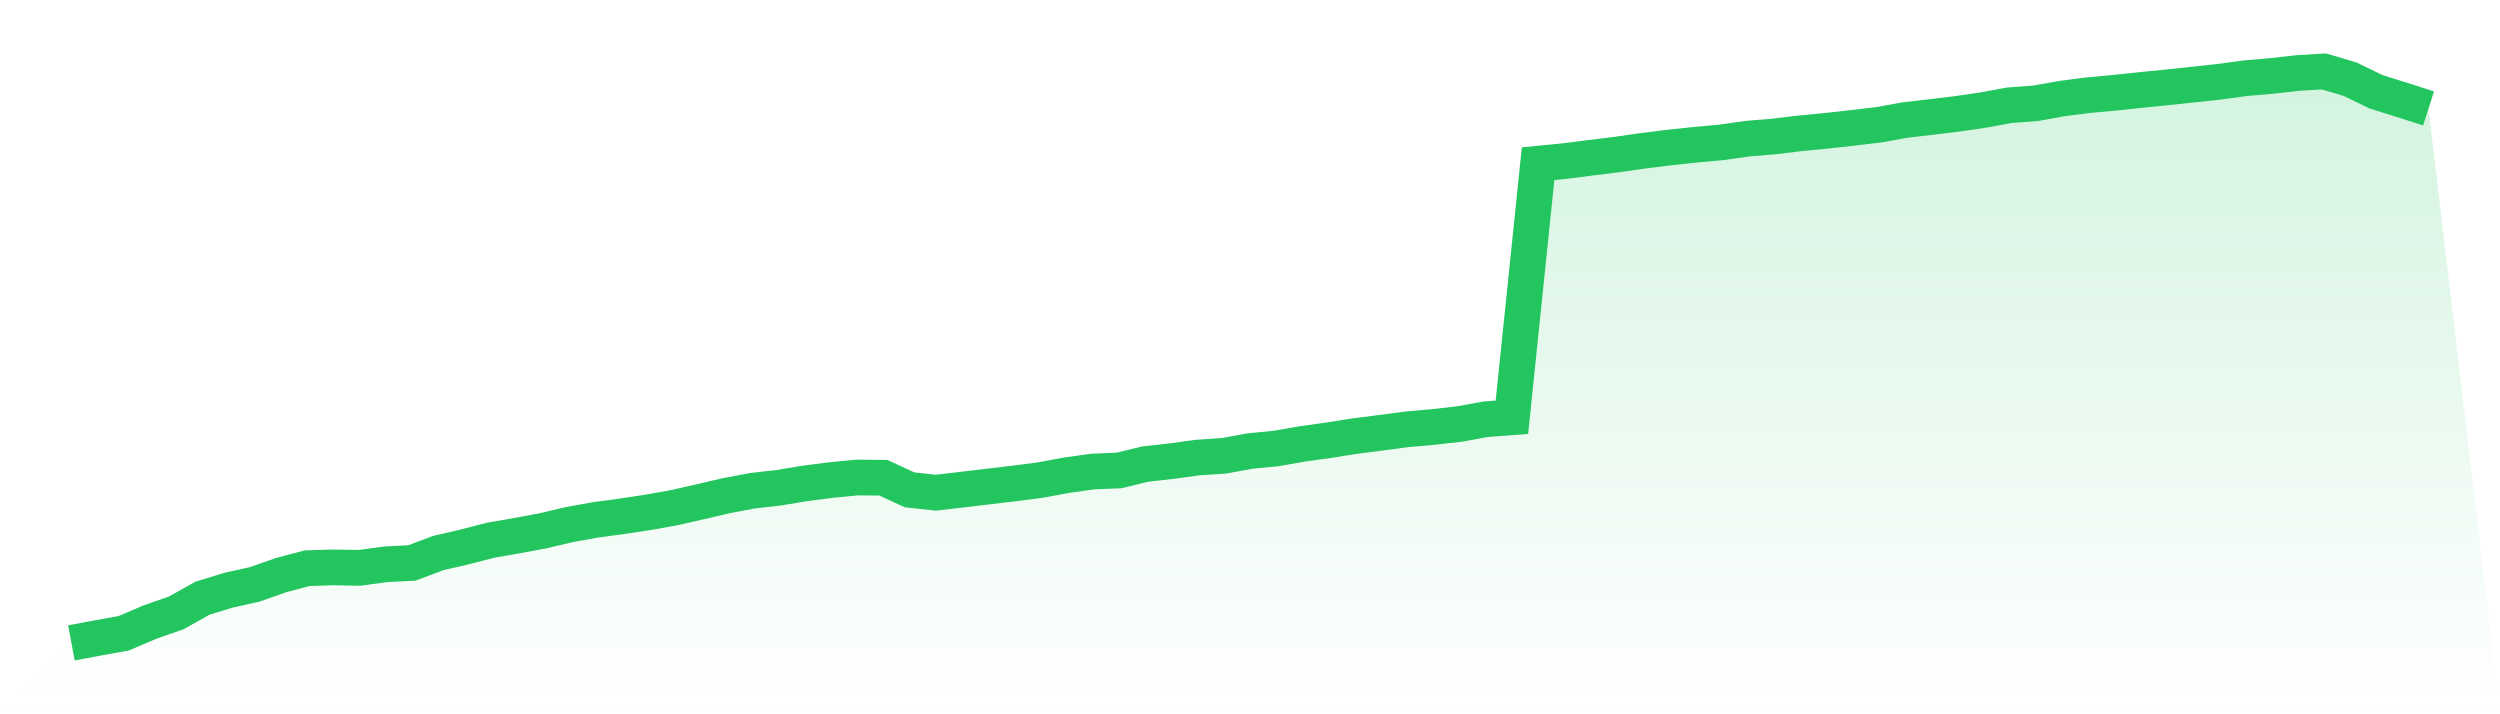 <svg viewBox="0 0 140 40" xmlns="http://www.w3.org/2000/svg">
<defs>
<linearGradient id="gradient" x1="0" x2="0" y1="0" y2="1">
<stop offset="0%" stop-color="#22c55e" stop-opacity="0.2"/>
<stop offset="100%" stop-color="#22c55e" stop-opacity="0"/>
</linearGradient>
</defs>
<path d="M4,36 L4,36 L5.467,35.727 L6.933,35.461 L8.4,34.834 L9.867,34.323 L11.333,33.502 L12.8,33.051 L14.267,32.725 L15.733,32.208 L17.2,31.819 L18.667,31.773 L20.133,31.799 L21.6,31.601 L23.067,31.525 L24.533,30.972 L26,30.633 L27.467,30.254 L28.933,29.998 L30.4,29.727 L31.867,29.379 L33.333,29.114 L34.8,28.917 L36.267,28.694 L37.733,28.435 L39.2,28.101 L40.667,27.759 L42.133,27.482 L43.6,27.314 L45.067,27.073 L46.533,26.882 L48,26.74 L49.467,26.754 L50.933,27.43 L52.4,27.591 L53.867,27.422 L55.333,27.245 L56.8,27.073 L58.267,26.883 L59.733,26.61 L61.2,26.405 L62.667,26.346 L64.133,25.988 L65.6,25.825 L67.067,25.623 L68.533,25.526 L70,25.258 L71.467,25.115 L72.933,24.858 L74.4,24.653 L75.867,24.421 L77.333,24.235 L78.8,24.04 L80.267,23.91 L81.733,23.744 L83.2,23.477 L84.667,23.366 L86.133,9.167 L87.6,9.023 L89.067,8.836 L90.533,8.655 L92,8.446 L93.467,8.263 L94.933,8.106 L96.4,7.972 L97.867,7.763 L99.333,7.644 L100.8,7.465 L102.267,7.327 L103.733,7.162 L105.2,6.989 L106.667,6.724 L108.133,6.554 L109.6,6.377 L111.067,6.161 L112.533,5.893 L114,5.784 L115.467,5.521 L116.933,5.331 L118.4,5.196 L119.867,5.041 L121.333,4.894 L122.8,4.739 L124.267,4.579 L125.733,4.38 L127.2,4.255 L128.667,4.089 L130.133,4 L131.6,4.432 L133.067,5.144 L134.533,5.602 L136,6.07 L140,40 L0,40 z" fill="url(#gradient)"/>
<path d="M4,36 L4,36 L5.467,35.727 L6.933,35.461 L8.4,34.834 L9.867,34.323 L11.333,33.502 L12.8,33.051 L14.267,32.725 L15.733,32.208 L17.2,31.819 L18.667,31.773 L20.133,31.799 L21.6,31.601 L23.067,31.525 L24.533,30.972 L26,30.633 L27.467,30.254 L28.933,29.998 L30.4,29.727 L31.867,29.379 L33.333,29.114 L34.8,28.917 L36.267,28.694 L37.733,28.435 L39.2,28.101 L40.667,27.759 L42.133,27.482 L43.6,27.314 L45.067,27.073 L46.533,26.882 L48,26.74 L49.467,26.754 L50.933,27.43 L52.4,27.591 L53.867,27.422 L55.333,27.245 L56.8,27.073 L58.267,26.883 L59.733,26.61 L61.2,26.405 L62.667,26.346 L64.133,25.988 L65.6,25.825 L67.067,25.623 L68.533,25.526 L70,25.258 L71.467,25.115 L72.933,24.858 L74.4,24.653 L75.867,24.421 L77.333,24.235 L78.8,24.04 L80.267,23.91 L81.733,23.744 L83.2,23.477 L84.667,23.366 L86.133,9.167 L87.6,9.023 L89.067,8.836 L90.533,8.655 L92,8.446 L93.467,8.263 L94.933,8.106 L96.4,7.972 L97.867,7.763 L99.333,7.644 L100.8,7.465 L102.267,7.327 L103.733,7.162 L105.2,6.989 L106.667,6.724 L108.133,6.554 L109.6,6.377 L111.067,6.161 L112.533,5.893 L114,5.784 L115.467,5.521 L116.933,5.331 L118.4,5.196 L119.867,5.041 L121.333,4.894 L122.8,4.739 L124.267,4.579 L125.733,4.38 L127.2,4.255 L128.667,4.089 L130.133,4 L131.6,4.432 L133.067,5.144 L134.533,5.602 L136,6.07" fill="none" stroke="#22c55e" stroke-width="2"/>
</svg>